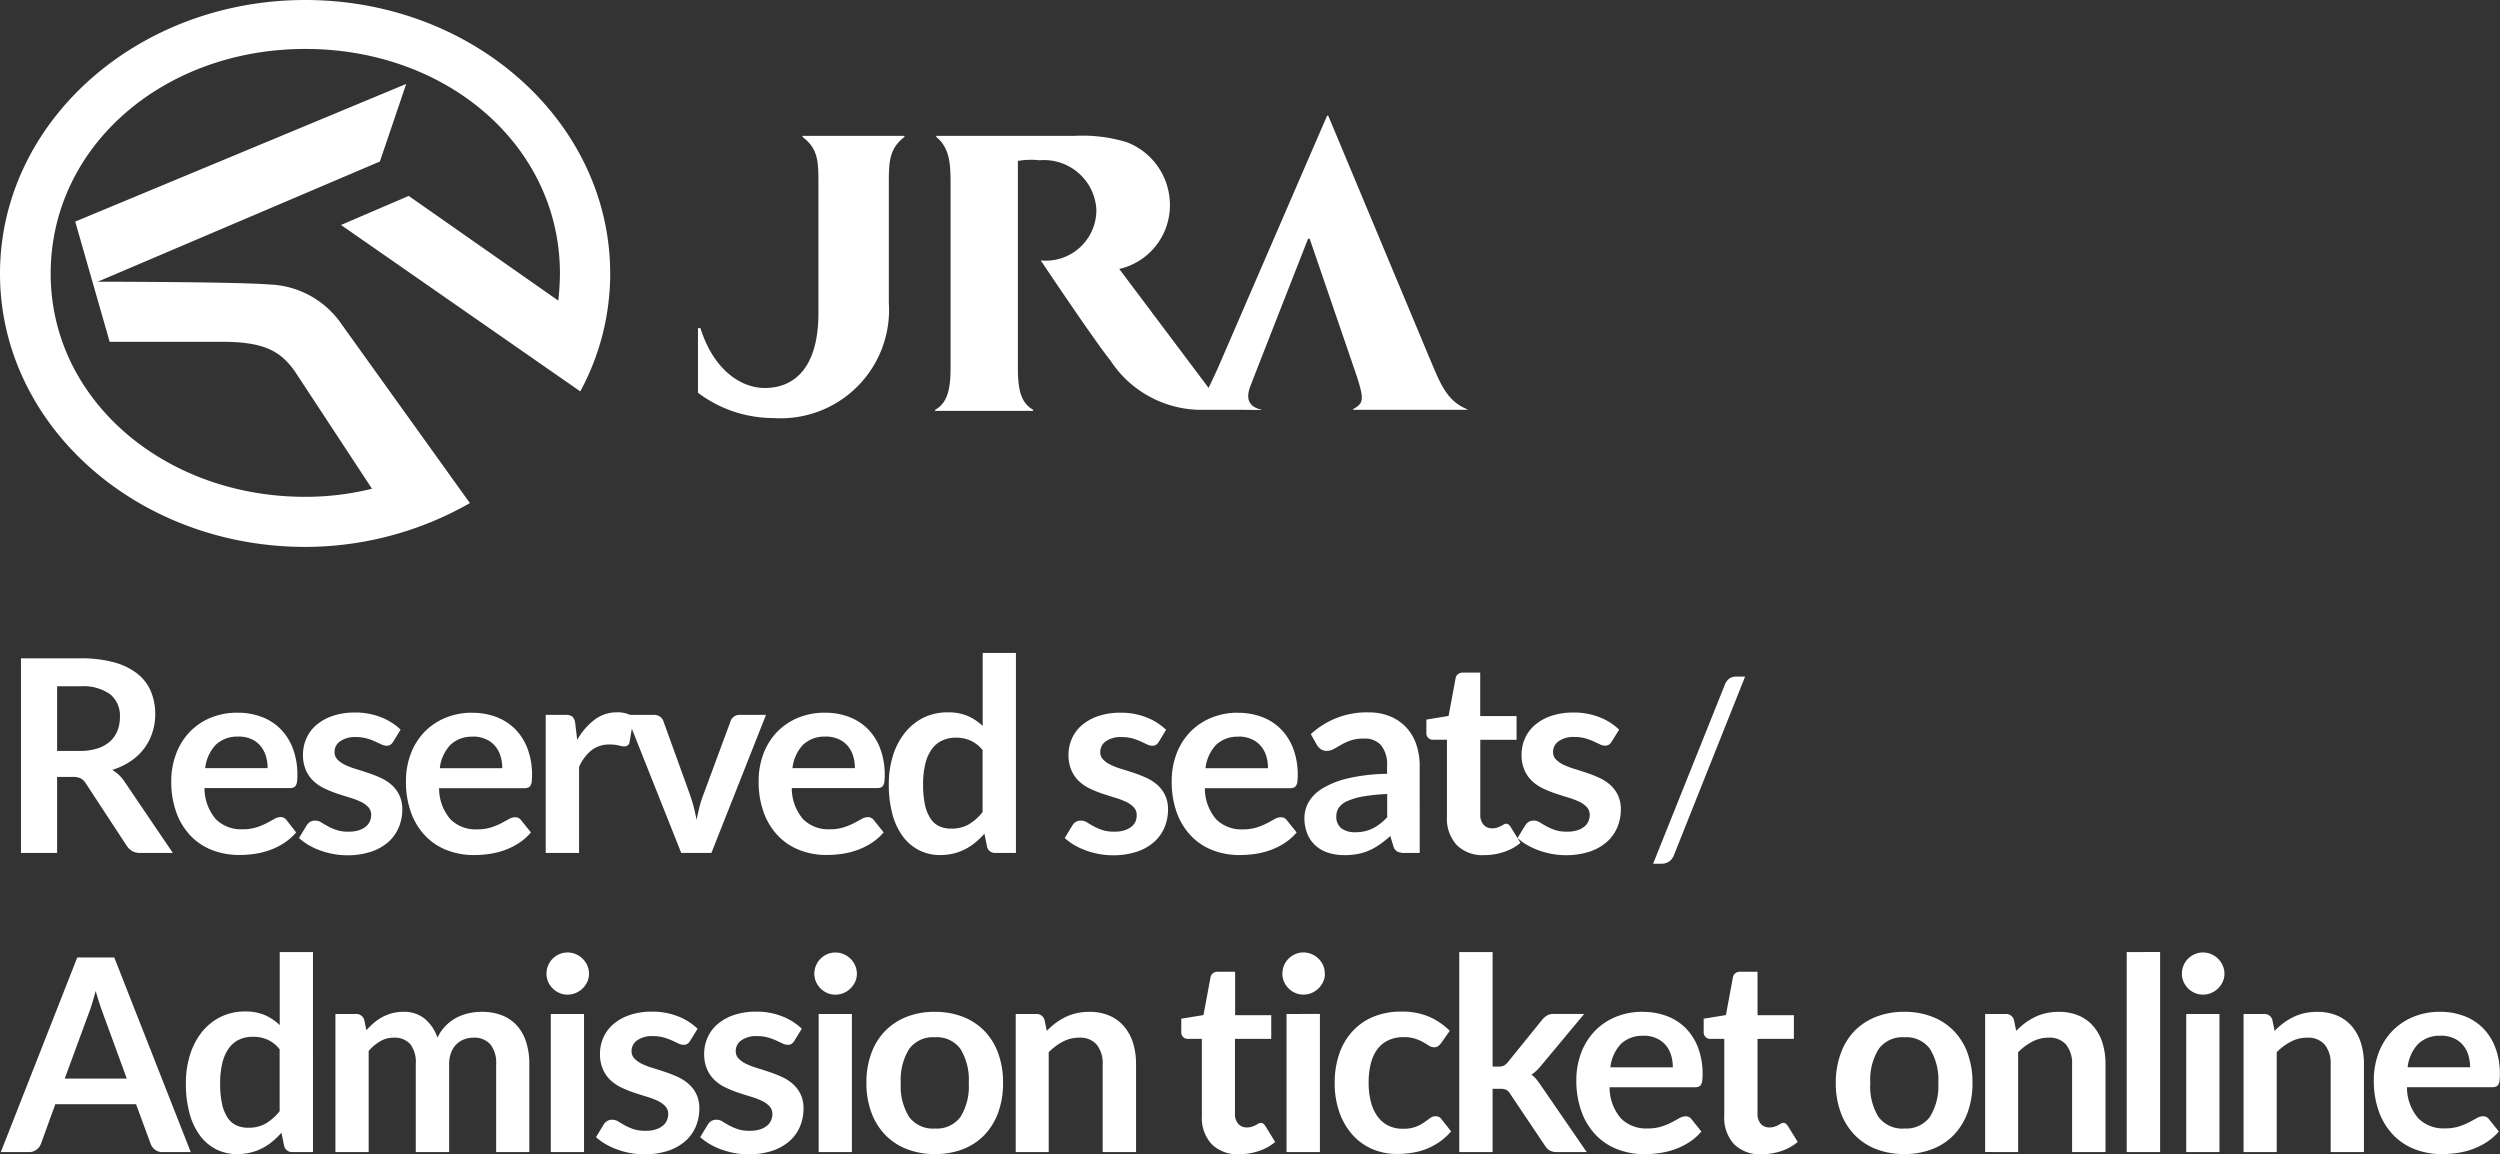 <svg id="SP_logo" xmlns="http://www.w3.org/2000/svg" width="83.579" height="38.588" viewBox="0 0 83.579 38.588">
  <rect x="0" y="0" width="83.579" height="38.588" fill="#333333" stroke="none"/>
  <g id="グループ_167417" data-name="グループ 167417" transform="translate(-15 -9.742)">
    <path id="パス_46306" data-name="パス 46306" d="M1.908-2.543V0H.7V-6.507H2.682a4.145,4.145,0,0,1,1.141.137,2.174,2.174,0,0,1,.779.385,1.485,1.485,0,0,1,.445.592,1.973,1.973,0,0,1,.142.758,1.965,1.965,0,0,1-.1.621,1.8,1.8,0,0,1-.279.531,1.88,1.88,0,0,1-.45.419,2.359,2.359,0,0,1-.61.288,1.2,1.2,0,0,1,.4.374L5.778,0H4.689a.532.532,0,0,1-.268-.063.547.547,0,0,1-.187-.18L2.867-2.327A.48.48,0,0,0,2.7-2.493a.591.591,0,0,0-.272-.049Zm0-.868h.756a1.874,1.874,0,0,0,.6-.086,1.153,1.153,0,0,0,.418-.236.949.949,0,0,0,.245-.358,1.237,1.237,0,0,0,.081-.455.924.924,0,0,0-.326-.76,1.561,1.561,0,0,0-1-.266H1.908ZM7.947-4.689a2.242,2.242,0,0,1,.8.14,1.759,1.759,0,0,1,.632.407,1.86,1.86,0,0,1,.414.657,2.481,2.481,0,0,1,.148.889,1.608,1.608,0,0,1-.011.209.335.335,0,0,1-.041.13.164.164,0,0,1-.079.068.336.336,0,0,1-.126.02H6.836a1.59,1.59,0,0,0,.383,1.044A1.192,1.192,0,0,0,8.1-.792a1.528,1.528,0,0,0,.466-.063,2.184,2.184,0,0,0,.342-.139q.146-.077.257-.14A.43.43,0,0,1,9.378-1.2a.241.241,0,0,1,.117.027.258.258,0,0,1,.085.076L9.9-.688a1.852,1.852,0,0,1-.414.362,2.322,2.322,0,0,1-.479.234A2.619,2.619,0,0,1,8.5.032,3.641,3.641,0,0,1,8,.067a2.466,2.466,0,0,1-.9-.16,2,2,0,0,1-.72-.472A2.217,2.217,0,0,1,5.9-1.339a3,3,0,0,1-.175-1.069A2.556,2.556,0,0,1,5.882-3.3a2.137,2.137,0,0,1,.439-.724,2.066,2.066,0,0,1,.7-.488A2.3,2.3,0,0,1,7.947-4.689Zm.023.8a1.028,1.028,0,0,0-.76.274,1.354,1.354,0,0,0-.351.779H8.946a1.385,1.385,0,0,0-.059-.407.939.939,0,0,0-.18-.335A.852.852,0,0,0,8.4-3.809,1.042,1.042,0,0,0,7.97-3.892Zm5.171.175a.3.3,0,0,1-.095.1.245.245,0,0,1-.126.029.4.4,0,0,1-.173-.045l-.214-.1a1.958,1.958,0,0,0-.277-.1,1.325,1.325,0,0,0-.367-.045.855.855,0,0,0-.517.14.433.433,0,0,0-.189.364.348.348,0,0,0,.1.25.87.87,0,0,0,.257.178,2.51,2.51,0,0,0,.362.137q.2.061.414.133t.414.164a1.444,1.444,0,0,1,.362.234,1.087,1.087,0,0,1,.256.34,1.078,1.078,0,0,1,.1.477,1.532,1.532,0,0,1-.122.614,1.35,1.35,0,0,1-.355.486,1.666,1.666,0,0,1-.578.32,2.5,2.5,0,0,1-.79.115,2.514,2.514,0,0,1-.466-.043,2.749,2.749,0,0,1-.436-.119,2.416,2.416,0,0,1-.387-.18A1.878,1.878,0,0,1,9.995-.5l.257-.423a.363.363,0,0,1,.117-.117.328.328,0,0,1,.171-.041.359.359,0,0,1,.2.059q.092.058.214.126a1.911,1.911,0,0,0,.286.126,1.257,1.257,0,0,0,.416.058,1.08,1.08,0,0,0,.34-.047.719.719,0,0,0,.234-.124.465.465,0,0,0,.135-.178.533.533,0,0,0,.043-.209.373.373,0,0,0-.1-.266.847.847,0,0,0-.257-.18,2.477,2.477,0,0,0-.365-.137q-.2-.061-.418-.133a3.871,3.871,0,0,1-.418-.169,1.426,1.426,0,0,1-.365-.245,1.11,1.11,0,0,1-.257-.364,1.272,1.272,0,0,1-.1-.522,1.33,1.33,0,0,1,.112-.54,1.267,1.267,0,0,1,.331-.448,1.643,1.643,0,0,1,.545-.306,2.268,2.268,0,0,1,.754-.115,2.307,2.307,0,0,1,.868.158,1.962,1.962,0,0,1,.653.414Zm2.65-.972a2.242,2.242,0,0,1,.8.14,1.759,1.759,0,0,1,.632.407,1.86,1.86,0,0,1,.414.657,2.481,2.481,0,0,1,.149.889,1.608,1.608,0,0,1-.011.209.335.335,0,0,1-.041.13.164.164,0,0,1-.079.068.336.336,0,0,1-.126.02H14.679a1.59,1.59,0,0,0,.382,1.044,1.192,1.192,0,0,0,.882.333,1.528,1.528,0,0,0,.466-.063,2.184,2.184,0,0,0,.342-.139q.146-.077.257-.14a.43.43,0,0,1,.214-.063.241.241,0,0,1,.117.027.258.258,0,0,1,.086.076l.324.405a1.852,1.852,0,0,1-.414.362,2.322,2.322,0,0,1-.479.234,2.619,2.619,0,0,1-.508.124,3.641,3.641,0,0,1-.5.036,2.466,2.466,0,0,1-.9-.16,2,2,0,0,1-.72-.472,2.217,2.217,0,0,1-.482-.774,3,3,0,0,1-.175-1.069,2.556,2.556,0,0,1,.153-.889,2.137,2.137,0,0,1,.439-.724,2.066,2.066,0,0,1,.7-.488A2.3,2.3,0,0,1,15.79-4.689Zm.023.8a1.028,1.028,0,0,0-.76.274,1.354,1.354,0,0,0-.351.779h2.088a1.385,1.385,0,0,0-.059-.407.939.939,0,0,0-.18-.335.852.852,0,0,0-.306-.227A1.042,1.042,0,0,0,15.813-3.892ZM18.243,0V-4.617H18.9a.35.35,0,0,1,.239.063.362.362,0,0,1,.09.216l.067.558a2.194,2.194,0,0,1,.58-.675,1.222,1.222,0,0,1,.747-.247.965.965,0,0,1,.567.157l-.144.833a.172.172,0,0,1-.059.115.2.2,0,0,1-.122.034.758.758,0,0,1-.184-.032,1.235,1.235,0,0,0-.31-.031.943.943,0,0,0-.594.191,1.473,1.473,0,0,0-.419.56V0Zm5.539,0H22.774L20.938-4.617h.923a.347.347,0,0,1,.2.058.3.3,0,0,1,.115.149l.891,2.466q.077.216.128.423t.092.414q.041-.207.092-.414a3.9,3.9,0,0,1,.133-.423l.913-2.466a.3.3,0,0,1,.112-.149.322.322,0,0,1,.194-.058h.877Zm3.8-4.689a2.242,2.242,0,0,1,.8.14,1.759,1.759,0,0,1,.632.407,1.86,1.86,0,0,1,.414.657,2.481,2.481,0,0,1,.149.889,1.608,1.608,0,0,1-.011.209.335.335,0,0,1-.041.13.164.164,0,0,1-.079.068.336.336,0,0,1-.126.02H26.469a1.59,1.59,0,0,0,.383,1.044,1.192,1.192,0,0,0,.882.333A1.528,1.528,0,0,0,28.2-.855a2.184,2.184,0,0,0,.342-.139q.146-.077.257-.14a.43.43,0,0,1,.214-.063.241.241,0,0,1,.117.027.258.258,0,0,1,.086.076l.324.405a1.852,1.852,0,0,1-.414.362,2.322,2.322,0,0,1-.479.234,2.619,2.619,0,0,1-.508.124,3.641,3.641,0,0,1-.5.036,2.466,2.466,0,0,1-.9-.16,2,2,0,0,1-.72-.472,2.217,2.217,0,0,1-.482-.774,3,3,0,0,1-.175-1.069,2.556,2.556,0,0,1,.153-.889,2.137,2.137,0,0,1,.439-.724,2.066,2.066,0,0,1,.7-.488A2.3,2.3,0,0,1,27.581-4.689Zm.022.8a1.028,1.028,0,0,0-.76.274,1.354,1.354,0,0,0-.351.779H28.58a1.385,1.385,0,0,0-.059-.407.939.939,0,0,0-.18-.335.852.852,0,0,0-.306-.227A1.042,1.042,0,0,0,27.6-3.892ZM33.282,0A.273.273,0,0,1,33-.2l-.09-.445a2.76,2.76,0,0,1-.3.292,1.906,1.906,0,0,1-.34.225,1.77,1.77,0,0,1-.392.146,1.88,1.88,0,0,1-.452.052A1.528,1.528,0,0,1,30.73-.09a1.544,1.544,0,0,1-.542-.457,2.189,2.189,0,0,1-.351-.74A3.738,3.738,0,0,1,29.713-2.3a3.147,3.147,0,0,1,.139-.954,2.321,2.321,0,0,1,.4-.765,1.869,1.869,0,0,1,.625-.506A1.806,1.806,0,0,1,31.7-4.7a1.6,1.6,0,0,1,.662.124,1.733,1.733,0,0,1,.49.331V-6.687h1.111V0ZM31.8-.814a1.137,1.137,0,0,0,.59-.144,1.751,1.751,0,0,0,.459-.409v-2.07a1.094,1.094,0,0,0-.412-.324,1.214,1.214,0,0,0-.479-.094,1.077,1.077,0,0,0-.457.094.893.893,0,0,0-.347.286,1.4,1.4,0,0,0-.218.486,2.79,2.79,0,0,0-.076.7,3.086,3.086,0,0,0,.065.686,1.352,1.352,0,0,0,.187.459.712.712,0,0,0,.3.256A.946.946,0,0,0,31.8-.814Zm6.939-2.9a.3.3,0,0,1-.094.1.245.245,0,0,1-.126.029.4.4,0,0,1-.173-.045l-.214-.1a1.958,1.958,0,0,0-.277-.1,1.325,1.325,0,0,0-.367-.045.855.855,0,0,0-.517.14.433.433,0,0,0-.189.364.348.348,0,0,0,.1.25.87.87,0,0,0,.257.178,2.51,2.51,0,0,0,.362.137q.2.061.414.133t.414.164a1.444,1.444,0,0,1,.362.234,1.087,1.087,0,0,1,.257.34,1.078,1.078,0,0,1,.1.477,1.532,1.532,0,0,1-.122.614,1.35,1.35,0,0,1-.355.486,1.666,1.666,0,0,1-.578.32,2.5,2.5,0,0,1-.79.115,2.514,2.514,0,0,1-.466-.043,2.749,2.749,0,0,1-.437-.119,2.416,2.416,0,0,1-.387-.18A1.878,1.878,0,0,1,35.595-.5l.257-.423a.363.363,0,0,1,.117-.117.328.328,0,0,1,.171-.041.359.359,0,0,1,.2.059q.092.058.214.126a1.91,1.91,0,0,0,.286.126,1.257,1.257,0,0,0,.416.058,1.08,1.08,0,0,0,.34-.047.719.719,0,0,0,.234-.124.465.465,0,0,0,.135-.178A.533.533,0,0,0,38-1.264a.373.373,0,0,0-.1-.266.847.847,0,0,0-.257-.18,2.477,2.477,0,0,0-.364-.137q-.2-.061-.418-.133a3.871,3.871,0,0,1-.419-.169,1.426,1.426,0,0,1-.364-.245,1.11,1.11,0,0,1-.257-.364,1.272,1.272,0,0,1-.1-.522,1.33,1.33,0,0,1,.112-.54,1.267,1.267,0,0,1,.331-.448,1.643,1.643,0,0,1,.544-.306,2.268,2.268,0,0,1,.754-.115,2.307,2.307,0,0,1,.868.158,1.962,1.962,0,0,1,.653.414Zm2.651-.972a2.242,2.242,0,0,1,.8.14,1.759,1.759,0,0,1,.632.407,1.861,1.861,0,0,1,.414.657,2.481,2.481,0,0,1,.148.889,1.608,1.608,0,0,1-.011.209.335.335,0,0,1-.041.13.164.164,0,0,1-.079.068.336.336,0,0,1-.126.02H40.279a1.59,1.59,0,0,0,.382,1.044,1.192,1.192,0,0,0,.882.333,1.528,1.528,0,0,0,.466-.063,2.184,2.184,0,0,0,.342-.139q.146-.077.257-.14a.43.43,0,0,1,.214-.063.241.241,0,0,1,.117.027.258.258,0,0,1,.085.076l.324.405a1.852,1.852,0,0,1-.414.362,2.322,2.322,0,0,1-.479.234,2.619,2.619,0,0,1-.508.124,3.641,3.641,0,0,1-.5.036,2.466,2.466,0,0,1-.9-.16,2,2,0,0,1-.72-.472,2.217,2.217,0,0,1-.481-.774,3,3,0,0,1-.175-1.069,2.556,2.556,0,0,1,.153-.889,2.137,2.137,0,0,1,.439-.724,2.066,2.066,0,0,1,.7-.488A2.3,2.3,0,0,1,41.391-4.689Zm.022.8a1.028,1.028,0,0,0-.76.274,1.354,1.354,0,0,0-.351.779H42.39a1.385,1.385,0,0,0-.058-.407.939.939,0,0,0-.18-.335.852.852,0,0,0-.306-.227A1.042,1.042,0,0,0,41.413-3.892ZM47.462,0h-.5a.538.538,0,0,1-.248-.047.3.3,0,0,1-.135-.191l-.1-.329a3.812,3.812,0,0,1-.344.277,2.09,2.09,0,0,1-.349.2A1.779,1.779,0,0,1,45.4.032a2.3,2.3,0,0,1-.45.041,1.773,1.773,0,0,1-.54-.079,1.164,1.164,0,0,1-.425-.236,1.073,1.073,0,0,1-.277-.392,1.389,1.389,0,0,1-.1-.544,1.074,1.074,0,0,1,.137-.515,1.292,1.292,0,0,1,.457-.459,2.921,2.921,0,0,1,.851-.34,6.011,6.011,0,0,1,1.318-.153v-.27a1.019,1.019,0,0,0-.2-.686.717.717,0,0,0-.569-.223,1.378,1.378,0,0,0-.45.063,1.741,1.741,0,0,0-.313.142q-.133.079-.245.142a.5.5,0,0,1-.248.063.322.322,0,0,1-.193-.059.461.461,0,0,1-.131-.144l-.2-.355A2.745,2.745,0,0,1,45.751-4.7a1.856,1.856,0,0,1,.722.133,1.535,1.535,0,0,1,.538.369,1.579,1.579,0,0,1,.335.565,2.17,2.17,0,0,1,.115.72ZM45.3-.693a1.475,1.475,0,0,0,.315-.031,1.193,1.193,0,0,0,.272-.095,1.447,1.447,0,0,0,.247-.155,2.247,2.247,0,0,0,.241-.218v-.779a6.086,6.086,0,0,0-.812.083,2.159,2.159,0,0,0-.524.155.674.674,0,0,0-.281.22.488.488,0,0,0-.083.274.483.483,0,0,0,.173.419A.751.751,0,0,0,45.3-.693Zm4.32.765a1.214,1.214,0,0,1-.923-.34,1.3,1.3,0,0,1-.324-.938V-3.785h-.468a.225.225,0,0,1-.155-.058.224.224,0,0,1-.065-.175v-.441l.743-.122.234-1.26a.223.223,0,0,1,.083-.14.264.264,0,0,1,.164-.049h.576v1.454H50.7v.792H49.487v2.5a.49.49,0,0,0,.108.338.366.366,0,0,0,.288.122.523.523,0,0,0,.173-.025A.954.954,0,0,0,50.177-.9q.052-.027.092-.052a.154.154,0,0,1,.081-.025.127.127,0,0,1,.081.025.375.375,0,0,1,.067.074l.333.54a1.683,1.683,0,0,1-.558.306A2.077,2.077,0,0,1,49.622.072Zm4.257-3.789a.3.3,0,0,1-.094.1.245.245,0,0,1-.126.029.4.4,0,0,1-.173-.045l-.214-.1a1.958,1.958,0,0,0-.277-.1,1.325,1.325,0,0,0-.367-.045.855.855,0,0,0-.517.14.433.433,0,0,0-.189.364.348.348,0,0,0,.1.25.87.87,0,0,0,.257.178,2.51,2.51,0,0,0,.362.137q.2.061.414.133t.414.164a1.444,1.444,0,0,1,.362.234,1.087,1.087,0,0,1,.257.34,1.078,1.078,0,0,1,.1.477,1.532,1.532,0,0,1-.122.614,1.35,1.35,0,0,1-.355.486,1.666,1.666,0,0,1-.578.32,2.5,2.5,0,0,1-.79.115,2.514,2.514,0,0,1-.466-.043,2.749,2.749,0,0,1-.437-.119,2.416,2.416,0,0,1-.387-.18A1.878,1.878,0,0,1,50.733-.5l.257-.423a.363.363,0,0,1,.117-.117.328.328,0,0,1,.171-.041.359.359,0,0,1,.2.059q.092.058.214.126a1.91,1.91,0,0,0,.286.126,1.257,1.257,0,0,0,.416.058,1.08,1.08,0,0,0,.34-.047.719.719,0,0,0,.234-.124.465.465,0,0,0,.135-.178.533.533,0,0,0,.043-.209.373.373,0,0,0-.1-.266.847.847,0,0,0-.257-.18,2.477,2.477,0,0,0-.364-.137q-.2-.061-.418-.133a3.871,3.871,0,0,1-.419-.169,1.426,1.426,0,0,1-.364-.245,1.11,1.11,0,0,1-.257-.364,1.272,1.272,0,0,1-.1-.522,1.33,1.33,0,0,1,.112-.54,1.267,1.267,0,0,1,.331-.448,1.643,1.643,0,0,1,.544-.306,2.268,2.268,0,0,1,.754-.115,2.307,2.307,0,0,1,.868.158,1.962,1.962,0,0,1,.653.414Zm2.08,3.8a.417.417,0,0,1-.166.208.425.425,0,0,1-.226.068h-.3l2.4-5.988a.431.431,0,0,1,.148-.2.384.384,0,0,1,.228-.068h.3Z" transform="translate(15.001 38.258)" fill="#fff"/>
    <path id="パス_46307" data-name="パス 46307" d="M6.377,0H5.44a.409.409,0,0,1-.259-.079.448.448,0,0,1-.146-.2L4.549-1.6h-2.7L1.368-.275a.426.426,0,0,1-.142.189A.4.4,0,0,1,.968,0H.027L2.583-6.507H3.82ZM2.164-2.457H4.239L3.447-4.622q-.054-.144-.119-.34T3.2-5.387q-.063.23-.124.428t-.119.347ZM9.783,0A.273.273,0,0,1,9.5-.2L9.41-.648a2.76,2.76,0,0,1-.3.292,1.906,1.906,0,0,1-.34.225,1.77,1.77,0,0,1-.391.146,1.88,1.88,0,0,1-.452.052A1.528,1.528,0,0,1,7.232-.09a1.544,1.544,0,0,1-.542-.457,2.189,2.189,0,0,1-.351-.74A3.738,3.738,0,0,1,6.214-2.3a3.147,3.147,0,0,1,.14-.954,2.321,2.321,0,0,1,.4-.765A1.869,1.869,0,0,1,7.38-4.52,1.806,1.806,0,0,1,8.2-4.7a1.6,1.6,0,0,1,.662.124,1.733,1.733,0,0,1,.49.331V-6.687h1.111V0ZM8.3-.814a1.137,1.137,0,0,0,.59-.144,1.751,1.751,0,0,0,.459-.409v-2.07a1.094,1.094,0,0,0-.412-.324,1.214,1.214,0,0,0-.479-.094A1.077,1.077,0,0,0,8-3.762a.893.893,0,0,0-.346.286,1.4,1.4,0,0,0-.218.486,2.79,2.79,0,0,0-.076.7,3.086,3.086,0,0,0,.065.686,1.351,1.351,0,0,0,.187.459.712.712,0,0,0,.3.256A.946.946,0,0,0,8.3-.814ZM11.214,0V-4.617h.679a.273.273,0,0,1,.284.2l.072.342A2.629,2.629,0,0,1,12.5-4.32a1.633,1.633,0,0,1,.283-.194,1.535,1.535,0,0,1,.324-.128,1.443,1.443,0,0,1,.38-.047,1.078,1.078,0,0,1,.718.236,1.423,1.423,0,0,1,.421.628,1.409,1.409,0,0,1,.27-.394,1.476,1.476,0,0,1,.355-.268,1.636,1.636,0,0,1,.412-.153,1.978,1.978,0,0,1,.439-.049,1.843,1.843,0,0,1,.68.117,1.3,1.3,0,0,1,.5.342,1.507,1.507,0,0,1,.308.549,2.391,2.391,0,0,1,.106.743V0H16.587V-2.938a.988.988,0,0,0-.194-.664.71.71,0,0,0-.567-.223.846.846,0,0,0-.317.059.756.756,0,0,0-.257.169.77.77,0,0,0-.173.277,1.076,1.076,0,0,0-.063.382V0H13.9V-2.938a1,1,0,0,0-.187-.675.7.7,0,0,0-.551-.212.89.89,0,0,0-.448.119,1.508,1.508,0,0,0-.389.326V0Zm8.311-4.617V0H18.414V-4.617Zm.167-1.345a.633.633,0,0,1-.059.27.742.742,0,0,1-.155.221.742.742,0,0,1-.227.151.7.7,0,0,1-.279.056.67.67,0,0,1-.272-.056.721.721,0,0,1-.223-.151.729.729,0,0,1-.151-.221.655.655,0,0,1-.056-.27.7.7,0,0,1,.056-.279.714.714,0,0,1,.151-.225.721.721,0,0,1,.223-.151.67.67,0,0,1,.272-.056.7.7,0,0,1,.279.056.742.742,0,0,1,.227.151.726.726,0,0,1,.155.225A.674.674,0,0,1,19.692-5.963Zm3.379,2.246a.3.3,0,0,1-.094.1.245.245,0,0,1-.126.029.4.4,0,0,1-.173-.045l-.214-.1a1.958,1.958,0,0,0-.277-.1,1.325,1.325,0,0,0-.367-.045.855.855,0,0,0-.517.14.433.433,0,0,0-.189.364.348.348,0,0,0,.1.25.87.87,0,0,0,.257.178,2.51,2.51,0,0,0,.362.137q.2.061.414.133t.414.164a1.443,1.443,0,0,1,.362.234,1.087,1.087,0,0,1,.257.34,1.078,1.078,0,0,1,.1.477,1.532,1.532,0,0,1-.122.614,1.35,1.35,0,0,1-.355.486,1.666,1.666,0,0,1-.578.32,2.5,2.5,0,0,1-.79.115,2.514,2.514,0,0,1-.466-.043,2.749,2.749,0,0,1-.437-.119,2.416,2.416,0,0,1-.387-.18A1.878,1.878,0,0,1,19.926-.5l.257-.423a.363.363,0,0,1,.117-.117.328.328,0,0,1,.171-.041.359.359,0,0,1,.2.059q.092.058.214.126a1.911,1.911,0,0,0,.286.126,1.257,1.257,0,0,0,.416.058,1.08,1.08,0,0,0,.34-.047.719.719,0,0,0,.234-.124.465.465,0,0,0,.135-.178.533.533,0,0,0,.043-.209.373.373,0,0,0-.1-.266.847.847,0,0,0-.257-.18,2.477,2.477,0,0,0-.365-.137q-.2-.061-.418-.133a3.871,3.871,0,0,1-.419-.169,1.426,1.426,0,0,1-.365-.245,1.11,1.11,0,0,1-.257-.364,1.272,1.272,0,0,1-.1-.522,1.33,1.33,0,0,1,.113-.54,1.267,1.267,0,0,1,.331-.448,1.643,1.643,0,0,1,.545-.306,2.268,2.268,0,0,1,.754-.115,2.307,2.307,0,0,1,.868.158,1.962,1.962,0,0,1,.653.414Zm3.483,0a.3.3,0,0,1-.094.1.245.245,0,0,1-.126.029.4.4,0,0,1-.173-.045l-.214-.1a1.958,1.958,0,0,0-.277-.1,1.325,1.325,0,0,0-.367-.045.855.855,0,0,0-.517.14.433.433,0,0,0-.189.364.348.348,0,0,0,.1.25.87.87,0,0,0,.257.178,2.51,2.51,0,0,0,.362.137q.2.061.414.133t.414.164a1.444,1.444,0,0,1,.362.234,1.087,1.087,0,0,1,.257.34,1.078,1.078,0,0,1,.1.477,1.532,1.532,0,0,1-.122.614,1.35,1.35,0,0,1-.355.486,1.666,1.666,0,0,1-.578.32,2.5,2.5,0,0,1-.79.115,2.514,2.514,0,0,1-.466-.043,2.749,2.749,0,0,1-.437-.119,2.416,2.416,0,0,1-.387-.18A1.878,1.878,0,0,1,23.409-.5l.257-.423a.363.363,0,0,1,.117-.117.328.328,0,0,1,.171-.041.359.359,0,0,1,.2.059q.092.058.214.126a1.911,1.911,0,0,0,.286.126,1.257,1.257,0,0,0,.416.058,1.08,1.08,0,0,0,.34-.047.719.719,0,0,0,.234-.124.465.465,0,0,0,.135-.178.533.533,0,0,0,.043-.209.373.373,0,0,0-.1-.266.847.847,0,0,0-.257-.18,2.477,2.477,0,0,0-.365-.137q-.2-.061-.418-.133a3.871,3.871,0,0,1-.419-.169,1.426,1.426,0,0,1-.365-.245,1.11,1.11,0,0,1-.257-.364,1.272,1.272,0,0,1-.1-.522,1.33,1.33,0,0,1,.113-.54,1.267,1.267,0,0,1,.331-.448,1.643,1.643,0,0,1,.545-.306,2.268,2.268,0,0,1,.754-.115,2.307,2.307,0,0,1,.868.158,1.962,1.962,0,0,1,.653.414Zm1.926-.9V0H27.369V-4.617Zm.167-1.345a.633.633,0,0,1-.059.27.742.742,0,0,1-.155.221.742.742,0,0,1-.227.151.7.7,0,0,1-.279.056.67.67,0,0,1-.272-.056.721.721,0,0,1-.223-.151.729.729,0,0,1-.151-.221.655.655,0,0,1-.056-.27.7.7,0,0,1,.056-.279.714.714,0,0,1,.151-.225.721.721,0,0,1,.223-.151.67.67,0,0,1,.272-.056.7.7,0,0,1,.279.056.742.742,0,0,1,.227.151.726.726,0,0,1,.155.225A.674.674,0,0,1,28.647-5.963Zm2.61,1.273a2.53,2.53,0,0,1,.938.167,2.023,2.023,0,0,1,.718.473,2.092,2.092,0,0,1,.459.747,2.841,2.841,0,0,1,.162.986,2.855,2.855,0,0,1-.162.99,2.138,2.138,0,0,1-.459.751A1.994,1.994,0,0,1,32.2-.1a2.53,2.53,0,0,1-.938.166A2.548,2.548,0,0,1,30.316-.1a2.012,2.012,0,0,1-.722-.477,2.147,2.147,0,0,1-.464-.751,2.82,2.82,0,0,1-.164-.99,2.806,2.806,0,0,1,.164-.986,2.1,2.1,0,0,1,.464-.747,2.041,2.041,0,0,1,.722-.473A2.548,2.548,0,0,1,31.257-4.689Zm0,3.9a.978.978,0,0,0,.853-.387,1.94,1.94,0,0,0,.277-1.134,1.963,1.963,0,0,0-.277-1.138.973.973,0,0,0-.853-.392.987.987,0,0,0-.864.394,1.952,1.952,0,0,0-.279,1.136,1.93,1.93,0,0,0,.279,1.132A.991.991,0,0,0,31.257-.787Zm2.7.787V-4.617h.679a.273.273,0,0,1,.284.2l.076.365a2.532,2.532,0,0,1,.295-.261,2.058,2.058,0,0,1,.328-.2,1.674,1.674,0,0,1,.371-.13,1.949,1.949,0,0,1,.432-.045,1.655,1.655,0,0,1,.67.128,1.325,1.325,0,0,1,.488.36,1.583,1.583,0,0,1,.3.553,2.352,2.352,0,0,1,.1.709V0H36.864V-2.938a.986.986,0,0,0-.2-.655.726.726,0,0,0-.587-.232,1.157,1.157,0,0,0-.54.131,1.935,1.935,0,0,0-.477.355V0Zm7.47.072a1.214,1.214,0,0,1-.923-.34,1.3,1.3,0,0,1-.324-.938V-3.785h-.468a.225.225,0,0,1-.155-.058.224.224,0,0,1-.065-.175v-.441l.743-.122.234-1.26a.223.223,0,0,1,.083-.14.264.264,0,0,1,.164-.049h.576v1.454H42.5v.792H41.287v2.5a.49.49,0,0,0,.108.338.366.366,0,0,0,.288.122.523.523,0,0,0,.173-.025A.954.954,0,0,0,41.978-.9q.052-.027.092-.052a.154.154,0,0,1,.081-.025.127.127,0,0,1,.081.025.375.375,0,0,1,.067.074l.333.54a1.683,1.683,0,0,1-.558.306A2.077,2.077,0,0,1,41.423.072Zm2.7-4.689V0H43.011V-4.617Zm.167-1.345a.633.633,0,0,1-.059.27.742.742,0,0,1-.155.221.742.742,0,0,1-.227.151.7.7,0,0,1-.279.056.67.67,0,0,1-.272-.056.721.721,0,0,1-.223-.151.729.729,0,0,1-.151-.221.655.655,0,0,1-.056-.27.7.7,0,0,1,.056-.279.714.714,0,0,1,.151-.225.721.721,0,0,1,.223-.151.67.67,0,0,1,.272-.056.7.7,0,0,1,.279.056.742.742,0,0,1,.227.151.726.726,0,0,1,.155.225A.674.674,0,0,1,44.289-5.963Zm3.883,2.322a.554.554,0,0,1-.1.1.223.223,0,0,1-.137.036.306.306,0,0,1-.167-.052q-.081-.052-.194-.117a1.447,1.447,0,0,0-.268-.117,1.23,1.23,0,0,0-.385-.052,1.174,1.174,0,0,0-.513.106.972.972,0,0,0-.367.3,1.369,1.369,0,0,0-.218.479,2.573,2.573,0,0,0-.072.637,2.5,2.5,0,0,0,.079.657,1.4,1.4,0,0,0,.227.484.978.978,0,0,0,.36.3,1.091,1.091,0,0,0,.477.1,1.183,1.183,0,0,0,.43-.065,1.356,1.356,0,0,0,.277-.144q.113-.079.2-.144a.3.3,0,0,1,.187-.065.226.226,0,0,1,.2.1l.319.405a2.009,2.009,0,0,1-.4.362,2.165,2.165,0,0,1-.448.234,2.273,2.273,0,0,1-.479.124,3.4,3.4,0,0,1-.49.036,2.048,2.048,0,0,1-.806-.16,1.88,1.88,0,0,1-.659-.466,2.244,2.244,0,0,1-.445-.749,2.9,2.9,0,0,1-.164-1.01,2.936,2.936,0,0,1,.146-.943,2.136,2.136,0,0,1,.43-.752,1.97,1.97,0,0,1,.7-.5,2.418,2.418,0,0,1,.963-.18,2.291,2.291,0,0,1,.907.167,2.216,2.216,0,0,1,.7.477ZM49.9-6.687v3.829H50.1a.4.4,0,0,0,.176-.032.455.455,0,0,0,.135-.117l1.147-1.418a.67.67,0,0,1,.162-.142.431.431,0,0,1,.225-.052h1.017L51.53-2.9a1.969,1.969,0,0,1-.158.173,1.026,1.026,0,0,1-.175.137.83.83,0,0,1,.167.158q.072.09.144.194L53.046,0h-1a.49.49,0,0,1-.221-.045A.432.432,0,0,1,51.66-.2L50.486-1.949a.358.358,0,0,0-.135-.135.5.5,0,0,0-.2-.032H49.9V0H48.785V-6.687Zm5.026,2a2.242,2.242,0,0,1,.8.14,1.759,1.759,0,0,1,.632.407,1.861,1.861,0,0,1,.414.657,2.481,2.481,0,0,1,.148.889,1.608,1.608,0,0,1-.011.209.335.335,0,0,1-.041.13.164.164,0,0,1-.079.068.336.336,0,0,1-.126.02H53.811a1.59,1.59,0,0,0,.382,1.044,1.192,1.192,0,0,0,.882.333,1.528,1.528,0,0,0,.466-.063,2.184,2.184,0,0,0,.342-.139q.146-.077.257-.14a.43.43,0,0,1,.214-.063.241.241,0,0,1,.117.027.258.258,0,0,1,.085.076l.324.405a1.852,1.852,0,0,1-.414.362,2.322,2.322,0,0,1-.479.234,2.619,2.619,0,0,1-.508.124,3.641,3.641,0,0,1-.5.036,2.466,2.466,0,0,1-.9-.16,2,2,0,0,1-.72-.472,2.217,2.217,0,0,1-.481-.774A3,3,0,0,1,52.7-2.408a2.556,2.556,0,0,1,.153-.889,2.137,2.137,0,0,1,.439-.724,2.066,2.066,0,0,1,.7-.488A2.3,2.3,0,0,1,54.923-4.689Zm.022.8a1.028,1.028,0,0,0-.76.274,1.354,1.354,0,0,0-.351.779h2.088a1.385,1.385,0,0,0-.058-.407.939.939,0,0,0-.18-.335.852.852,0,0,0-.306-.227A1.042,1.042,0,0,0,54.945-3.892ZM58.892.072a1.214,1.214,0,0,1-.923-.34,1.3,1.3,0,0,1-.324-.938V-3.785h-.468a.225.225,0,0,1-.155-.058.224.224,0,0,1-.065-.175v-.441l.743-.122.234-1.26a.223.223,0,0,1,.083-.14.264.264,0,0,1,.164-.049h.576v1.454h1.215v.792H58.757v2.5a.49.49,0,0,0,.108.338.366.366,0,0,0,.288.122.523.523,0,0,0,.173-.025A.954.954,0,0,0,59.447-.9q.052-.027.092-.052a.154.154,0,0,1,.081-.025.127.127,0,0,1,.081.025.375.375,0,0,1,.067.074l.333.54a1.683,1.683,0,0,1-.558.306A2.077,2.077,0,0,1,58.892.072Zm4.774-4.761a2.53,2.53,0,0,1,.938.167,2.023,2.023,0,0,1,.718.473,2.091,2.091,0,0,1,.459.747,2.841,2.841,0,0,1,.162.986,2.855,2.855,0,0,1-.162.99,2.138,2.138,0,0,1-.459.751A1.994,1.994,0,0,1,64.6-.1a2.53,2.53,0,0,1-.938.166,2.548,2.548,0,0,1-.94-.166A2.012,2.012,0,0,1,62-.576a2.147,2.147,0,0,1-.463-.751,2.82,2.82,0,0,1-.164-.99A2.806,2.806,0,0,1,61.54-3.3,2.1,2.1,0,0,1,62-4.05a2.041,2.041,0,0,1,.722-.473A2.548,2.548,0,0,1,63.666-4.689Zm0,3.9a.978.978,0,0,0,.853-.387A1.94,1.94,0,0,0,64.8-2.309a1.963,1.963,0,0,0-.277-1.138.973.973,0,0,0-.853-.392.987.987,0,0,0-.864.394,1.952,1.952,0,0,0-.279,1.136A1.93,1.93,0,0,0,62.8-1.177.991.991,0,0,0,63.666-.787Zm2.7.787V-4.617h.679a.273.273,0,0,1,.284.2l.076.365a2.532,2.532,0,0,1,.295-.261,2.058,2.058,0,0,1,.328-.2,1.674,1.674,0,0,1,.371-.13,1.949,1.949,0,0,1,.432-.045,1.655,1.655,0,0,1,.671.128,1.325,1.325,0,0,1,.488.36,1.582,1.582,0,0,1,.3.553,2.352,2.352,0,0,1,.1.709V0H69.273V-2.938a.986.986,0,0,0-.2-.655.726.726,0,0,0-.587-.232,1.157,1.157,0,0,0-.54.131,1.935,1.935,0,0,0-.477.355V0Zm5.85-6.687V0H71.1V-6.687ZM74.2-4.617V0H73.089V-4.617Zm.167-1.345a.633.633,0,0,1-.059.27.742.742,0,0,1-.155.221.742.742,0,0,1-.227.151.7.7,0,0,1-.279.056.67.67,0,0,1-.272-.056.721.721,0,0,1-.223-.151A.729.729,0,0,1,73-5.693a.655.655,0,0,1-.056-.27A.7.7,0,0,1,73-6.241a.714.714,0,0,1,.151-.225.721.721,0,0,1,.223-.151.67.67,0,0,1,.272-.056.7.7,0,0,1,.279.056.742.742,0,0,1,.227.151.726.726,0,0,1,.155.225A.674.674,0,0,1,74.367-5.963ZM75.006,0V-4.617h.679a.273.273,0,0,1,.284.2l.076.365a2.532,2.532,0,0,1,.295-.261,2.058,2.058,0,0,1,.328-.2,1.674,1.674,0,0,1,.371-.13,1.949,1.949,0,0,1,.432-.045,1.655,1.655,0,0,1,.671.128,1.325,1.325,0,0,1,.488.36,1.582,1.582,0,0,1,.3.553,2.352,2.352,0,0,1,.1.709V0H77.918V-2.938a.986.986,0,0,0-.2-.655.726.726,0,0,0-.587-.232,1.157,1.157,0,0,0-.54.131,1.935,1.935,0,0,0-.477.355V0ZM81.58-4.689a2.242,2.242,0,0,1,.8.14,1.759,1.759,0,0,1,.632.407,1.86,1.86,0,0,1,.414.657,2.481,2.481,0,0,1,.148.889,1.608,1.608,0,0,1-.011.209.335.335,0,0,1-.04.13.164.164,0,0,1-.079.068.336.336,0,0,1-.126.02H80.469a1.59,1.59,0,0,0,.382,1.044,1.192,1.192,0,0,0,.882.333A1.528,1.528,0,0,0,82.2-.855a2.184,2.184,0,0,0,.342-.139q.146-.077.257-.14a.43.43,0,0,1,.214-.063.241.241,0,0,1,.117.027.258.258,0,0,1,.085.076l.324.405a1.853,1.853,0,0,1-.414.362,2.322,2.322,0,0,1-.479.234,2.62,2.62,0,0,1-.509.124,3.641,3.641,0,0,1-.5.036,2.466,2.466,0,0,1-.9-.16,2,2,0,0,1-.72-.472,2.217,2.217,0,0,1-.481-.774,3,3,0,0,1-.175-1.069,2.556,2.556,0,0,1,.153-.889,2.137,2.137,0,0,1,.439-.724,2.066,2.066,0,0,1,.7-.488A2.3,2.3,0,0,1,81.58-4.689Zm.022.8a1.028,1.028,0,0,0-.76.274,1.354,1.354,0,0,0-.351.779h2.088a1.385,1.385,0,0,0-.059-.407.939.939,0,0,0-.18-.335.852.852,0,0,0-.306-.227A1.042,1.042,0,0,0,81.6-3.892Z" transform="translate(15 48.258)" fill="#fff"/>
    <path id="パス_46305" data-name="パス 46305" d="M47.742,11.852,44.408,3.874l-.039-.011-3.623,8.372c-.111.255-.341.733-.341.733L37.419,8.992a2.182,2.182,0,0,0,1.693-2.158,2.244,2.244,0,0,0-1.448-2.082,5.053,5.053,0,0,0-1.729-.21H31.3v.036c.511.417.479,1.039.479,1.838v5.872c0,.72-.1,1.179-.518,1.415v.032h3.28V13.7c-.421-.236-.512-.695-.512-1.415V5.38a2.594,2.594,0,0,1,.724-.022,1.753,1.753,0,0,1,1.9,1.637,1.69,1.69,0,0,1-1.86,1.711s1.8,2.691,2.329,3.344A3.636,3.636,0,0,0,40.281,13.7h1.165l.728.006-.006-.012c-.256-.055-.575-.216-.375-.761.073-.2,1.938-4.951,1.938-4.951h.054l1.58,4.612c.243.766.226.888-.134,1.087v.02h3.823l0-.02c-.736-.288-.942-.97-1.314-1.833M26.828,4.578c.5.375.533.774.533,1.485v4.408c0,1.816-.8,2.5-1.791,2.5-.818,0-1.72-.623-2.153-2h-.083v2.159a4.188,4.188,0,0,0,2.515.846,3.623,3.623,0,0,0,3.866-3.852V6.063c0-.711.04-1.111.522-1.485V4.542H26.829v.036ZM10.209,0C4.577,0,0,4.088,0,9.149s4.577,9.135,10.209,9.135a11.114,11.114,0,0,0,5.5-1.465l-4.285-5.973A3.046,3.046,0,0,0,9,9.511c-1.109-.091-5.734-.093-5.734-.093L12.7,5.4l.88-2.594L2.515,7.408l1.151,4.019H7.429c1.4,0,1.959.309,2.448,1.018l2.56,3.895a9.312,9.312,0,0,1-2.229.27c-4.73,0-8.514-3.259-8.514-7.46,0-4.271,3.783-7.514,8.514-7.514s8.512,3.227,8.512,7.514a8.861,8.861,0,0,1-.056.9l-5-3.5L11.4,7.521l8,5.564a8.272,8.272,0,0,0,1-3.935c0-5.062-4.558-9.15-10.2-9.15" transform="translate(15 9.742)" fill="#fff"/>
  </g>
</svg>

